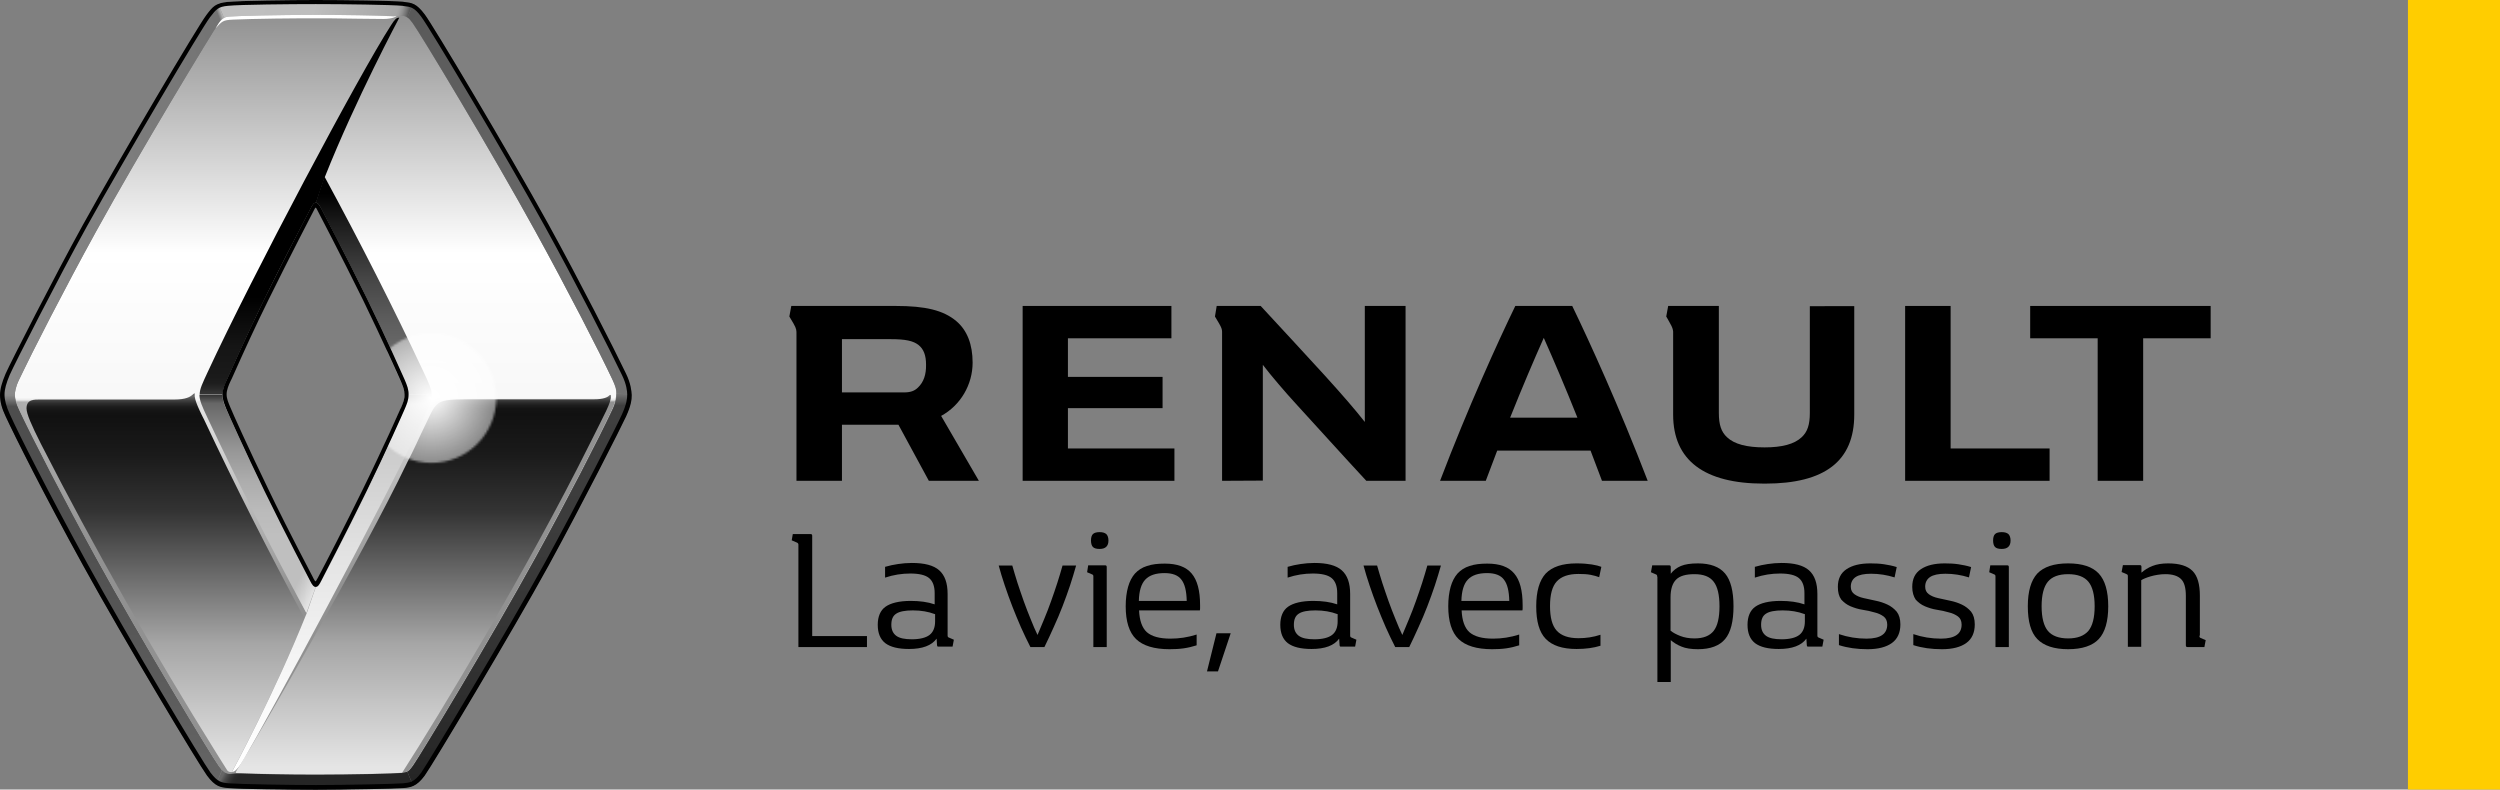 <?xml version="1.0" encoding="utf-8"?>
<!-- Generator: Adobe Illustrator 23.0.1, SVG Export Plug-In . SVG Version: 6.00 Build 0)  -->
<!DOCTYPE svg PUBLIC "-//W3C//DTD SVG 1.1//EN" "http://www.w3.org/Graphics/SVG/1.1/DTD/svg11.dtd">
<svg version="1.1"
	 id="svg378" xmlns:x="http://ns.adobe.com/Extensibility/1.0/" xmlns:i="http://ns.adobe.com/AdobeIllustrator/10.0/" xmlns:graph="http://ns.adobe.com/Graphs/1.0/" xmlns:cc="http://creativecommons.org/ns#" xmlns:dc="http://purl.org/dc/elements/1.1/" xmlns:inkscape="http://www.inkscape.org/namespaces/inkscape" xmlns:rdf="http://www.w3.org/1999/02/22-rdf-syntax-ns#" xmlns:sodipodi="http://sodipodi.sourceforge.net/DTD/sodipodi-0.dtd" xmlns:svg="http://www.w3.org/2000/svg"
	 xmlns="http://www.w3.org/2000/svg" xmlns:xlink="http://www.w3.org/1999/xlink" x="0px" y="0px" viewBox="0 0 1159.5 366.2"
	 enable-background="new 0 0 1159.5 366.2" xml:space="preserve">
<rect x="0" y="0" width="1159.5" height="366.2" fill="#808080" stroke="none"/>
<rect id="rect24" x="1116.8" fill="#FFCD00" width="42.7" height="366.2"/>
<g id="LOSANGE">
	
		<linearGradient id="path63_1_" gradientUnits="userSpaceOnUse" x1="146.435" y1="8.945" x2="146.435" y2="361.212" gradientTransform="matrix(1 0 0 -1 0 368.163)">
		<stop  offset="0" style="stop-color:#E5E5E5"/>
		<stop  offset="0.687" style="stop-color:#FFFFFF"/>
		<stop  offset="1" style="stop-color:#919191"/>
	</linearGradient>
	<path id="path63" inkscape:connector-curvature="0" fill="url(#path63_1_)" d="M284.1,176.2c-6.2-13.2-20.9-41.8-35.7-68.7
		c-20.9-38-53.6-92.1-57-96.7c-0.9-1.2-1.6-2.1-2.4-2.6c-0.4-0.3-0.8-0.5-1.3-0.7c-0.8-0.3-2.7-0.1-4.1,0c-0.7,0.1-1.7,0.1-2.4,0
		c-7-0.3-21-0.6-34.8-0.6c-17,0-37.5,0.5-40.1,0.8c-1.4,0.1-1.9,0.4-2.4,0.6c-0.7,0.4-1.4,0.8-2.5,2.4c-3.2,4.8-36,58.7-56.9,96.7
		C29.7,134.4,15.1,163,8.8,176.2c-1.7,3.5-1.9,5.8-1.9,6.9c0,1.9,0.6,4.2,1.9,6.9c6.2,13.2,20.9,41.8,35.7,68.7
		c20.9,38,53.6,92.1,57,96.7c0.5,0.7,1,1.3,1.4,1.8c0.8,0.8,1.4,1.3,2.2,1.5c0.8,0.3,2.5,0.1,3.8,0c0.7-0.1,1.7-0.1,2.4,0
		c8.4,0.3,21.4,0.6,35,0.6c17,0,36.8-0.4,39.8-0.8l0.5-0.1c1.1-0.1,1.8-0.3,2.1-0.5c0.7-0.3,1.3-0.8,2.7-2.8
		c3.4-4.6,35.9-58.5,56.8-96.5c14.8-26.9,29.5-55.5,35.7-68.7c1.7-3.5,1.9-6.2,1.9-7.3C286,180.7,285.3,178.9,284.1,176.2z
		 M187.6,190.2c-14,31.4-23.9,50.9-38.7,79.2c-0.8,1.6-1.5,2.7-2.5,2.7c-1,0-1.6-1.1-2.5-2.7c-14.7-28.3-24.7-47.9-38.7-79.2
		c-1.2-2.7-2-4.7-2-7.2c0-2.4,0.9-4.4,2.1-7.1c14-31.4,23.9-50.9,38.7-79.2c0.8-1.6,1.5-2.7,2.5-2.7h0h0c0,0,0,0,0,0
		c1,0,1.7,1.1,2.5,2.7c14.7,28.3,24.7,47.9,38.7,79.2c1.2,2.7,2,4.7,2,7.2C189.6,185.7,188.8,187.6,187.6,190.2z"/>
	<defs>
		<filter id="Adobe_OpacityMaskFilter" filterUnits="userSpaceOnUse" x="6.9" y="7" width="279" height="352.3">
			<feColorMatrix  type="matrix" values="1 0 0 0 0  0 1 0 0 0  0 0 1 0 0  0 0 0 1 0"/>
		</filter>
	</defs>
	<mask maskUnits="userSpaceOnUse" x="6.9" y="7" width="279" height="352.3" id="SVGID_1_">
		<g id="g81_1_" filter="url(#Adobe_OpacityMaskFilter)">
			
				<linearGradient id="rect79_2_" gradientUnits="userSpaceOnUse" x1="142.019" y1="-16.174" x2="142.019" y2="182.378" gradientTransform="matrix(1 0 0 -1 0 368.163)">
				<stop  offset="0.855" style="stop-color:#FFFFFF"/>
				<stop  offset="1" style="stop-color:#000000"/>
			</linearGradient>
			<rect id="rect79_1_" x="-37.2" y="185.8" fill="url(#rect79_2_)" width="358.4" height="198.6"/>
		</g>
	</mask>
	
		<radialGradient id="path89_1_" cx="134.227" cy="270.365" r="176.299" gradientTransform="matrix(0.996 0 0 -1 -5.494 368.163)" gradientUnits="userSpaceOnUse">
		<stop  offset="0.401" style="stop-color:#FFFFFF"/>
		<stop  offset="1" style="stop-color:#919191"/>
	</radialGradient>
	<path id="path89" inkscape:connector-curvature="0" mask="url(#SVGID_1_)" fill="url(#path89_1_)" d="M284.1,176.2
		c-6.2-13.2-20.9-41.8-35.7-68.7c-20.9-38-53.6-92.1-57-96.7c-0.9-1.2-1.6-2.1-2.4-2.6c-0.4-0.3-0.8-0.5-1.3-0.7
		c-0.8-0.3-2.7-0.1-4.1,0c-0.7,0.1-1.7,0.1-2.4,0c-7-0.3-21-0.6-34.8-0.6c-17,0-37.5,0.5-40.1,0.8c-1.4,0.1-1.9,0.4-2.4,0.6
		c-0.7,0.4-1.4,0.8-2.5,2.4c-3.2,4.8-36,58.7-56.9,96.7C29.7,134.4,15.1,163,8.8,176.2c-1.7,3.5-1.9,5.8-1.9,6.9
		c0,1.9,0.6,4.2,1.9,6.9c6.2,13.2,20.9,41.8,35.7,68.7c20.9,38,53.6,92.1,57,96.7c0.5,0.7,1,1.3,1.4,1.8c0.8,0.8,1.4,1.3,2.2,1.5
		c0.8,0.3,2.5,0.1,3.8,0c0.7-0.1,1.7-0.1,2.4,0c8.4,0.3,21.4,0.6,35,0.6c17,0,36.8-0.4,39.8-0.8l0.5-0.1c1.1-0.1,1.8-0.3,2.1-0.5
		c0.7-0.3,1.3-0.8,2.7-2.8c3.4-4.6,35.9-58.5,56.8-96.5c14.8-26.9,29.5-55.5,35.7-68.7c1.7-3.5,1.9-6.2,1.9-7.3
		C286,180.7,285.3,178.9,284.1,176.2z M187.6,190.2c-14,31.4-23.9,50.9-38.7,79.2c-0.8,1.6-1.5,2.7-2.5,2.7c-1,0-1.6-1.1-2.5-2.7
		c-14.7-28.3-24.7-47.9-38.7-79.2c-1.2-2.7-2-4.7-2-7.2c0-2.4,0.9-4.4,2.1-7.1c14-31.4,23.9-50.9,38.7-79.2c0.8-1.6,1.5-2.7,2.5-2.7
		h0h0c0,0,0,0,0,0c1,0,1.7,1.1,2.5,2.7c14.7,28.3,24.7,47.9,38.7,79.2c1.2,2.7,2,4.7,2,7.2C189.6,185.7,188.8,187.6,187.6,190.2z"/>
	<g id="g141">
		
			<linearGradient id="path114_1_" gradientUnits="userSpaceOnUse" x1="76.784" y1="10.677" x2="76.784" y2="184.208" gradientTransform="matrix(1 0 0 -1 0 368.163)">
			<stop  offset="1.040000e-02" style="stop-color:#E5E5E5"/>
			<stop  offset="0.339" style="stop-color:#A6A6A6"/>
			<stop  offset="0.694" style="stop-color:#333333"/>
			<stop  offset="0.845" style="stop-color:#1A1A1A"/>
			<stop  offset="0.948" style="stop-color:#111111"/>
			<stop  offset="0.962" style="stop-color:#141414"/>
			<stop  offset="0.973" style="stop-color:#1D1D1D"/>
			<stop  offset="0.982" style="stop-color:#2D2D2D"/>
			<stop  offset="0.991" style="stop-color:#444444"/>
			<stop  offset="0.999" style="stop-color:#616161"/>
			<stop  offset="1" style="stop-color:#666666"/>
		</linearGradient>
		<path id="path114" inkscape:connector-curvature="0" fill="url(#path114_1_)" d="M94.6,194.5c0,0-4.1-7.7-4.3-10.7
			c0-0.4,0-0.5,0-0.9c0.1-0.8-0.2-0.5-0.9,0.1c-1.2,1.1-3.3,2.3-8.5,2.3c-4.6,0-43.6,0-62.2,0c-2.7,0-6.4-0.2-6.4,4.1
			c0,2.5,2.2,7.6,6.7,16.5c24.7,48.3,52.1,96.5,81.5,143.6c0,0,4.5,7.2,4.9,7.8c0.5,0.6,1,0.8,2.1,0.8c0,0,18.6-34.1,33.7-71.3
			C124.5,255.7,109,225.2,94.6,194.5z"/>
		
			<linearGradient id="path139_1_" gradientUnits="userSpaceOnUse" x1="107.569" y1="10.196" x2="107.569" y2="10.196" gradientTransform="matrix(1 0 0 -1 0 368.163)">
			<stop  offset="1.040000e-02" style="stop-color:#E5E5E5"/>
			<stop  offset="0.339" style="stop-color:#A6A6A6"/>
			<stop  offset="0.694" style="stop-color:#333333"/>
			<stop  offset="0.845" style="stop-color:#1A1A1A"/>
			<stop  offset="0.948" style="stop-color:#111111"/>
			<stop  offset="0.962" style="stop-color:#141414"/>
			<stop  offset="0.973" style="stop-color:#1D1D1D"/>
			<stop  offset="0.982" style="stop-color:#2D2D2D"/>
			<stop  offset="0.991" style="stop-color:#444444"/>
			<stop  offset="0.999" style="stop-color:#616161"/>
			<stop  offset="1" style="stop-color:#666666"/>
		</linearGradient>
		<path id="path139" inkscape:connector-curvature="0" fill="url(#path139_1_)" d="M107.6,358C107.6,358,107.6,358,107.6,358
			C107.6,358,107.6,358,107.6,358z"/>
	</g>
	
		<linearGradient id="path166_1_" gradientUnits="userSpaceOnUse" x1="196.392" y1="10.684" x2="196.392" y2="184.367" gradientTransform="matrix(1 0 0 -1 0 368.163)">
		<stop  offset="1.040000e-02" style="stop-color:#E5E5E5"/>
		<stop  offset="0.339" style="stop-color:#A6A6A6"/>
		<stop  offset="0.694" style="stop-color:#333333"/>
		<stop  offset="0.845" style="stop-color:#1A1A1A"/>
		<stop  offset="0.954" style="stop-color:#111111"/>
		<stop  offset="0.967" style="stop-color:#141414"/>
		<stop  offset="0.976" style="stop-color:#1D1D1D"/>
		<stop  offset="0.984" style="stop-color:#2D2D2D"/>
		<stop  offset="0.992" style="stop-color:#444444"/>
		<stop  offset="0.999" style="stop-color:#616161"/>
		<stop  offset="1" style="stop-color:#666666"/>
	</linearGradient>
	<path id="path166" inkscape:connector-curvature="0" fill="url(#path166_1_)" d="M282.5,183.5c-0.7,0.7-2.6,1.7-6.8,1.7
		c-1.5,0-36.2,0-51.2,0c-23.5,0-21.1-0.6-27.2,11.8c-2.7,5.5-5.5,12-8.4,17.4c-20.5,42.9-70.6,129.3-77.3,140
		c-2.5,4-2.9,4.2-1.1,4.2c0,0,17,0.6,35.9,0.6c29.5,0,40.1-0.8,40.1-0.8c17.1-26.6,58-94.2,87.1-152.7c6.7-13.5,10.1-19.3,9.7-22.2
		C283.3,182.9,282.8,183.2,282.5,183.5z"/>
	
		<linearGradient id="path183_1_" gradientUnits="userSpaceOnUse" x1="138.87" y1="186.243" x2="138.87" y2="361.063" gradientTransform="matrix(1 0 0 -1 0 368.163)">
		<stop  offset="0" style="stop-color:#333333"/>
		<stop  offset="8.800000e-03" style="stop-color:#292929"/>
		<stop  offset="2.370000e-02" style="stop-color:#1E1E1E"/>
		<stop  offset="4.000000e-02" style="stop-color:#1A1A1A"/>
		<stop  offset="0.122" style="stop-color:#151515"/>
		<stop  offset="0.226" style="stop-color:#050505"/>
		<stop  offset="0.252" style="stop-color:#000000"/>
	</linearGradient>
	<path id="path183" inkscape:connector-curvature="0" fill="url(#path183_1_)" d="M185.2,8.2c-1.3-0.1-2.2,0.9-3.9,3.6
		c-14.5,22.4-64.5,116.6-84.9,160.6c-2.5,5.4-3.8,8-3.8,10.6l10.7,0c0,0,0,0,0,0c0-2.4,0.9-4.4,2.1-7.1c14-31.4,23.9-50.9,38.7-79.2
		c0.8-1.6,1.5-2.7,2.5-2.7h0l4.1-12C165,46,185.2,8.2,185.2,8.2z"/>
	
		<linearGradient id="path200_1_" gradientUnits="userSpaceOnUse" x1="173.335" y1="185.036" x2="173.335" y2="286.228" gradientTransform="matrix(1 0 0 -1 0 368.163)">
		<stop  offset="0" style="stop-color:#737373"/>
		<stop  offset="0.148" style="stop-color:#6E6E6E"/>
		<stop  offset="0.332" style="stop-color:#5E5E5E"/>
		<stop  offset="0.535" style="stop-color:#454545"/>
		<stop  offset="0.749" style="stop-color:#222222"/>
		<stop  offset="0.795" style="stop-color:#1A1A1A"/>
		<stop  offset="0.921" style="stop-color:#000000"/>
	</linearGradient>
	<path id="path200" inkscape:connector-curvature="0" fill="url(#path200_1_)" d="M200.2,183.1c0-2.6-1.2-5.2-3.7-10.5
		c-14.1-30-28.9-59.2-46-90.7L146.4,94h0c0,0,0,0,0,0c1,0,1.7,1.1,2.5,2.7c14.7,28.3,24.7,47.9,38.7,79.2c1.2,2.7,2,4.7,2,7.2
		c0,0,0,0,0,0L200.2,183.1L200.2,183.1z"/>
	
		<linearGradient id="path217_1_" gradientUnits="userSpaceOnUse" x1="119.499" y1="83.723" x2="119.499" y2="184.973" gradientTransform="matrix(1 0 0 -1 0 368.163)">
		<stop  offset="0.357" style="stop-color:#BFBFBF"/>
		<stop  offset="0.474" style="stop-color:#BABABA"/>
		<stop  offset="0.61" style="stop-color:#ACACAC"/>
		<stop  offset="0.754" style="stop-color:#959595"/>
		<stop  offset="0.903" style="stop-color:#757575"/>
		<stop  offset="0.963" style="stop-color:#666666"/>
		<stop  offset="1" style="stop-color:#333333"/>
	</linearGradient>
	<path id="path217" inkscape:connector-curvature="0" fill="url(#path217_1_)" d="M146.4,272.2C146.4,272.2,146.4,272.2,146.4,272.2
		c-1,0-1.6-1.1-2.5-2.7c-14.7-28.3-24.7-47.9-38.7-79.2c-1.2-2.7-2-4.7-2-7.2c0,0,0,0,0,0l-10.7,0c0,2.6,1.2,5.3,3.7,10.6l0,0
		c14.1,30,28.8,59.1,45.9,90.6L146.4,272.2z"/>
	
		<linearGradient id="path224_1_" gradientUnits="userSpaceOnUse" x1="159.255" y1="118.048" x2="67.153" y2="159.593" gradientTransform="matrix(1 0 0 -1 0 368.163)">
		<stop  offset="1.320000e-02" style="stop-color:#F2F2F2;stop-opacity:0.8"/>
		<stop  offset="0.11" style="stop-color:#EDEDED;stop-opacity:0"/>
	</linearGradient>
	<path id="path224" inkscape:connector-curvature="0" fill="url(#path224_1_)" d="M146.4,272.2C146.4,272.2,146.4,272.2,146.4,272.2
		c-1,0-1.6-1.1-2.5-2.7c-14.7-28.3-24.7-47.9-38.7-79.2c-1.2-2.7-2-4.7-2-7.2c0,0,0,0,0,0l-10.7,0c0,2.6,1.2,5.3,3.7,10.6l0,0
		c14.1,30,28.8,59.1,45.9,90.6L146.4,272.2z"/>
	
		<linearGradient id="path239_1_" gradientUnits="userSpaceOnUse" x1="153.904" y1="11.301" x2="153.904" y2="186.15" gradientTransform="matrix(1 0 0 -1 0 368.163)">
		<stop  offset="0" style="stop-color:#FFFFFF"/>
		<stop  offset="0.216" style="stop-color:#F9F9F9"/>
		<stop  offset="0.512" style="stop-color:#E7E7E7"/>
		<stop  offset="0.851" style="stop-color:#CBCBCB"/>
		<stop  offset="0.969" style="stop-color:#BFBFBF"/>
		<stop  offset="0.991" style="stop-color:#737373"/>
	</linearGradient>
	<path id="path239" inkscape:connector-curvature="0" fill="url(#path239_1_)" d="M107.6,358c1.2,0.1,2.6-1.4,4.2-3.8
		c0.4-0.7,1-1.6,1.7-2.8c10.9-18.6,63.5-115.7,83-157.5c2.5-5.4,3.8-8.1,3.8-10.7h-10.6c0,0,0,0,0,0c0,2.5-0.9,4.5-2,7.1
		c-14,31.4-23.9,50.9-38.7,79.2c-0.8,1.6-1.5,2.7-2.5,2.7l-4.2,12.1C127,322.4,107.6,358,107.6,358z"/>
	
		<linearGradient id="path254_1_" gradientUnits="userSpaceOnUse" x1="51.489" y1="4.386" x2="51.489" y2="185.081" gradientTransform="matrix(1 0 0 -1 0 368.163)">
		<stop  offset="0" style="stop-color:#666666"/>
		<stop  offset="0.185" style="stop-color:#5E5E5E"/>
		<stop  offset="0.584" style="stop-color:#515151"/>
		<stop  offset="0.97" style="stop-color:#4D4D4D"/>
		<stop  offset="0.988" style="stop-color:#757575"/>
		<stop  offset="1" style="stop-color:#8C8C8C"/>
	</linearGradient>
	<path id="path254" inkscape:connector-curvature="0" fill="url(#path254_1_)" d="M102.9,357.2c-0.4-0.5-0.9-1.1-1.4-1.8
		c-3.4-4.6-36.1-58.7-57-96.7c-14.8-27-29.5-55.5-35.7-68.7c-1.3-2.7-1.9-5-1.9-6.9H0c0,2.3,0.5,5.4,2.6,9.8
		c4.9,10.5,18.5,37.4,35.9,69.1c19,34.6,53.6,92.2,57.5,97.5c1.6,2.2,2.9,3.5,4.2,4.3L102.9,357.2z"/>
	
		<linearGradient id="path267_1_" gradientUnits="userSpaceOnUse" x1="111.758" y1="26.233" x2="181.339" y2="-13.939" gradientTransform="matrix(1 0 0 -1 0 368.163)">
		<stop  offset="1.930000e-02" style="stop-color:#666666"/>
		<stop  offset="4.070000e-02" style="stop-color:#4A4A4A"/>
		<stop  offset="6.250000e-02" style="stop-color:#363636"/>
		<stop  offset="8.410000e-02" style="stop-color:#292929"/>
		<stop  offset="0.105" style="stop-color:#252525"/>
	</linearGradient>
	<path id="path267" inkscape:connector-curvature="0" fill="url(#path267_1_)" d="M100.2,363.8c1.9,1.2,3.6,1.3,5.7,1.5
		c5.1,0.5,27.7,0.8,40.6,0.8s37.3-0.5,40.6-0.8c1.6-0.1,3-0.3,4.5-1l-2.7-6.4c-0.3,0.2-1,0.3-2.1,0.5l-0.5,0.1
		c-3,0.3-22.8,0.8-39.8,0.8c-13.7,0-26.6-0.3-35-0.6c-0.7,0-1.6,0-2.4,0c-1.4,0.1-3,0.3-3.8,0c-0.8-0.2-1.5-0.7-2.2-1.5L100.2,363.8
		z"/>
	
		<linearGradient id="path274_1_" gradientUnits="userSpaceOnUse" x1="164.425" y1="316.674" x2="318.657" y2="232.235" gradientTransform="matrix(1 0 0 -1 0 368.163)">
		<stop  offset="0" style="stop-color:#595959"/>
		<stop  offset="1" style="stop-color:#737373"/>
	</linearGradient>
	<path id="path274" inkscape:connector-curvature="0" fill="url(#path274_1_)" d="M292.8,183.1c0-1.9-0.4-5.4-2.6-9.8
		c-5.2-10.9-21.8-43.6-35.9-69.1C235.6,70.1,201,12.1,196.9,6.7c-2.1-2.8-3.7-4.2-5.3-4.9L189,8.1c0.8,0.5,1.5,1.4,2.4,2.6
		c3.4,4.6,36.1,58.7,57,96.7c14.8,27,29.5,55.5,35.7,68.7c1.3,2.7,1.9,4.5,1.9,6.4L292.8,183.1z"/>
	
		<linearGradient id="path291_1_" gradientUnits="userSpaceOnUse" x1="187.44" y1="351.747" x2="103.885" y2="375.706" gradientTransform="matrix(1 0 0 -1 0 368.163)">
		<stop  offset="9.600000e-03" style="stop-color:#595959"/>
		<stop  offset="2.540000e-02" style="stop-color:#757575"/>
		<stop  offset="4.420000e-02" style="stop-color:#909090"/>
		<stop  offset="6.090000e-02" style="stop-color:#A0A0A0"/>
		<stop  offset="7.380000e-02" style="stop-color:#A6A6A6"/>
		<stop  offset="0.501" style="stop-color:#BEBEBE"/>
		<stop  offset="1" style="stop-color:#BFBFBF"/>
	</linearGradient>
	<path id="path291" inkscape:connector-curvature="0" fill="url(#path291_1_)" d="M101.2,1.8l2.7,6.5c0.5-0.3,1-0.5,2.4-0.6
		c2.6-0.3,23.1-0.8,40.1-0.8c13.8,0,27.9,0.3,34.8,0.6c0.7,0,1.6,0,2.4,0c1.4-0.1,3.2-0.3,4.1,0c0.5,0.1,0.9,0.3,1.3,0.7l2.6-6.3
		c-1.5-0.7-3-0.8-4.8-0.9C181.5,0.4,158.5,0,146.5,0c-10.6,0-35.3,0.3-41,0.9C103.6,1.1,102.3,1.4,101.2,1.8z"/>
	
		<linearGradient id="path300_1_" gradientUnits="userSpaceOnUse" x1="-23.344" y1="245.989" x2="125.645" y2="303.18" gradientTransform="matrix(1 0 0 -1 0 368.163)">
		<stop  offset="0" style="stop-color:#8C8C8C"/>
		<stop  offset="0.987" style="stop-color:#737373"/>
		<stop  offset="1" style="stop-color:#BFBFBF"/>
	</linearGradient>
	<path id="path300" inkscape:connector-curvature="0" fill="url(#path300_1_)" d="M101.2,1.8C99,2.8,97.7,4.3,95.7,7
		c-4,5.2-38.6,63.6-57.2,97.2c-13.1,23.6-33.9,64.6-35.9,69.1S0,180.7,0,183.1l6.9,0c0-1.1,0.2-3.4,1.9-6.9
		c6.2-13.2,20.9-41.8,35.7-68.7c20.9-38,53.7-92,56.9-96.7c1.1-1.6,1.8-2,2.5-2.4L101.2,1.8z"/>
	
		<linearGradient id="path315_1_" gradientUnits="userSpaceOnUse" x1="240.855" y1="3.831" x2="240.855" y2="185.521" gradientTransform="matrix(1 0 0 -1 0 368.163)">
		<stop  offset="1.900000e-02" style="stop-color:#252525"/>
		<stop  offset="0.216" style="stop-color:#2E2E2E"/>
		<stop  offset="0.599" style="stop-color:#3B3B3B"/>
		<stop  offset="0.97" style="stop-color:#3F3F3F"/>
		<stop  offset="0.986" style="stop-color:#5C5C5C"/>
		<stop  offset="1" style="stop-color:#737373"/>
	</linearGradient>
	<path id="path315" inkscape:connector-curvature="0" fill="url(#path315_1_)" d="M191.6,364.3c1.7-0.7,3.4-2.1,5.3-4.9
		c3.7-5.2,41-67.4,57.5-97.5c16.5-30.1,34-64.8,35.9-69.1c2.4-5.3,2.6-7.9,2.6-9.8l-6.9-0.4c0,1.1-0.2,3.8-1.9,7.3
		c-6.2,13.2-20.9,41.8-35.7,68.7c-20.9,38-53.5,91.8-56.8,96.5c-1.4,1.9-2,2.5-2.7,2.8c0,0,0,0,0,0L191.6,364.3z"/>
	<path id="path317" inkscape:connector-curvature="0" fill="#FFFFFF" d="M183.6,7.5c0.1,0,0.3,0,0.4,0c0,0-1.7,1.3-6.2,1.3
		c-5.3,0-16.3-0.2-25.1-0.3c-16.2-0.1-35.6,0.2-44.6,0.6c-4.8,0.2-5.1,0.8-8.1,4l0,0l1.5-2.4c1.1-1.6,1.8-2,2.5-2.4
		c0.5-0.3,1-0.5,2.4-0.6c2.6-0.3,23.1-0.8,40.1-0.8c13.8,0,27.9,0.3,34.8,0.6C182,7.6,182.9,7.6,183.6,7.5"/>
	<g>
		<defs>
			<path id="SVGID_2_" d="M292.9,183.1c0-1.7-0.3-5.2-2.6-9.8c-5.3-11.1-21.9-43.7-35.9-69.1c-1.1-2-2.2-4-3.4-6.1
				c-15.2-9.2-32.9-14.4-51.9-14.4c-18.9,0-36.6,5.2-51.7,14.3c1.3,2.5,11.6,22.2,21,41.5c8.8,18.1,16.6,35.5,17.4,37.4
				c1.1,2.6,1.8,4.3,1.8,6.4c0,2-0.7,3.6-1.8,6.2l-0.1,0.1c-0.1,0.2-8.1,18.4-17.5,37.5c-8.4,17.1-17.4,34.6-21,41.3l-0.2,0.3
				c-0.3,0.7-0.6,1.1-0.8,1.1c-0.1,0-0.4-0.5-0.8-1.1c0-0.1-0.2-0.4-0.5-1c-9.9-18.9-16.7-32.5-20.6-40.7
				c-8.9-18.3-16.9-36.1-17.4-37.5l-0.1-0.2c-1-2.4-1.8-4.2-1.8-6.2c0-2,0.9-4.2,1.9-6.3c0.1-0.1,0.2-0.5,0.5-1
				c5.7-12.8,11.3-25,16.9-36.3c8.1-16.4,17.2-34,20.2-39.8c-27.8,18-46.2,49.4-46.2,85c0,55.8,45.1,101.1,100.7,101.1
				c17.9,0,34.7-4.7,49.3-12.9c2.2-3.9,4.2-7.5,6-10.8c16-29.3,33.8-64.5,35.9-69.1C292.6,187.9,292.9,185.2,292.9,183.1z"/>
		</defs>
		<clipPath id="SVGID_4_">
			<use xlink:href="#SVGID_2_"  overflow="visible"/>
		</clipPath>
		<defs>
			<filter id="Adobe_OpacityMaskFilter_1_" filterUnits="userSpaceOnUse" x="98.7" y="83.6" width="202.1" height="202.1">
				<feColorMatrix  type="matrix" values="1 0 0 0 0  0 1 0 0 0  0 0 1 0 0  0 0 0 1 0"/>
			</filter>
		</defs>
		<mask maskUnits="userSpaceOnUse" x="98.7" y="83.6" width="202.1" height="202.1" id="SVGID_3_">
			<g id="XMLID_1_" filter="url(#Adobe_OpacityMaskFilter_1_)">
				
					<radialGradient id="circle353_2_" cx="200.126" cy="183.525" r="30.135" gradientTransform="matrix(1 0 0 -1 0 368.163)" gradientUnits="userSpaceOnUse">
					<stop  offset="0.166" style="stop-color:#FFFFFF"/>
					<stop  offset="0.188" style="stop-color:#EBEBEB"/>
					<stop  offset="0.246" style="stop-color:#BABABA"/>
					<stop  offset="0.308" style="stop-color:#8E8E8E"/>
					<stop  offset="0.374" style="stop-color:#686868"/>
					<stop  offset="0.444" style="stop-color:#474747"/>
					<stop  offset="0.519" style="stop-color:#2D2D2D"/>
					<stop  offset="0.602" style="stop-color:#191919"/>
					<stop  offset="0.695" style="stop-color:#0B0B0B"/>
					<stop  offset="0.809" style="stop-color:#030303"/>
					<stop  offset="1" style="stop-color:#000000"/>
				</radialGradient>
				<circle id="circle353_1_" clip-path="url(#SVGID_4_)" fill="url(#circle353_2_)" cx="200.1" cy="184.6" r="30.1"/>
			</g>
		</mask>
		
			<radialGradient id="circle362_1_" cx="199.815" cy="183.525" r="101.067" gradientTransform="matrix(1 0 0 -1 0 368.163)" gradientUnits="userSpaceOnUse">
			<stop  offset="0" style="stop-color:#FFFFFF"/>
			<stop  offset="0.59" style="stop-color:#FFFFFF;stop-opacity:0"/>
		</radialGradient>
		
			<circle id="circle362" clip-path="url(#SVGID_4_)" mask="url(#SVGID_3_)" fill="url(#circle362_1_)" cx="199.8" cy="184.6" r="101.1"/>
	</g>
	<path id="path368" inkscape:connector-curvature="0" d="M187.6,175.9c-0.6-1.3-8.4-19-17.4-37.4c-9.8-20.1-20.8-40.9-21.2-41.8
		c-0.9-1.6-1.6-2.7-2.5-2.7c-1,0-1.6,1-2.5,2.7c-0.5,0.9-11.7,22.4-21.3,41.8c-9.5,19.4-16.9,36.4-17.4,37.4c-1,2.1-2.1,4.6-2.1,7.1
		c0,2.4,0.9,4.6,2,7.2c0.5,1.3,8.5,19.1,17.5,37.6c9.8,20.1,20.8,40.9,21.2,41.7c0.8,1.6,1.5,2.7,2.5,2.7c1,0,1.7-1.1,2.5-2.7
		c0.4-0.9,11.3-21.6,21.1-41.7c9-18.4,16.9-36.2,17.5-37.6c1.2-2.8,2-4.6,2-7.1C189.6,180.7,188.8,178.7,187.6,175.9z M185.9,189.3
		l-0.1,0.1c-0.1,0.2-8.1,18.4-17.5,37.5c-8.4,17.1-17.4,34.6-21,41.3l-0.2,0.3c-0.3,0.7-0.6,1.1-0.8,1.1s-0.4-0.5-0.8-1.1
		c0-0.1-0.2-0.4-0.5-1c-9.9-18.9-16.7-32.5-20.6-40.7c-8.9-18.3-16.9-36.1-17.4-37.5l-0.1-0.2c-1-2.4-1.8-4.2-1.8-6.2
		c0-2,0.9-4.2,1.9-6.3c0.1-0.1,0.2-0.5,0.5-1c5.7-12.8,11.3-25,16.9-36.3c9.8-19.9,21.1-41.6,21.2-41.8c0.3-0.6,0.6-1.2,0.8-1.2
		c0.2,0,0.5,0.6,0.8,1.2c0.1,0.2,11.1,21.2,21.2,41.7c8.8,18.1,16.6,35.5,17.4,37.4c1.1,2.6,1.8,4.3,1.8,6.4
		C187.7,185.1,187,186.7,185.9,189.3z"/>
	<path id="path370" inkscape:connector-curvature="0" d="M290.3,173.2c-5.3-11.1-21.9-43.7-35.9-69.1C235.2,69.3,200.9,11.9,197,6.7
		c-3.9-5.2-6-5.4-9.6-5.8l-0.5-0.1C181.7,0.3,159.7,0,146.4,0c-11.3,0-35.4,0.3-41,0.9c-5.3,0.5-6.7,2.1-9.7,6.1
		c-4.1,5.4-39,64.4-57.2,97.2c-13.1,23.7-34,64.7-35.9,69.1c-1.7,4-2.6,7.1-2.6,9.9c0,2.9,0.8,6.1,2.6,9.9
		c4.4,9.5,17.5,35.7,35.9,69.1c19.2,34.9,53.8,92.5,57.5,97.5c3.9,5.3,6.4,5.5,9.9,5.8c5.3,0.5,28.3,0.8,40.6,0.8
		c13.3,0,37.3-0.5,40.6-0.8c3.3-0.3,6.1-0.6,9.9-5.8c3.5-4.8,40.7-66.9,57.5-97.5c16-29.3,33.8-64.5,35.9-69.1
		c2.3-5.1,2.6-7.7,2.6-9.9C292.9,181.4,292.6,177.9,290.3,173.2z M288.5,192.1c-2,4.6-19.8,39.7-35.8,68.9
		c-16.7,30.5-53.9,92.4-57.3,97.3c-3.3,4.5-5.3,4.7-8.5,5c-3.3,0.3-27.2,0.8-40.4,0.8c-12.3,0-35.2-0.4-40.4-0.8
		c-3.3-0.3-5.1-0.5-8.5-5c-3.7-5-38.2-62.5-57.3-97.3c-18.3-33.4-31.5-59.5-35.8-69c-1.6-3.5-2.4-6.4-2.4-9c0-2.5,0.8-5.3,2.4-9.1
		c1.9-4.4,22.7-45.3,35.8-68.9c18.2-32.7,53-91.6,57.1-97c2.9-3.8,3.9-4.9,8.3-5.3c5.5-0.6,29.5-0.8,40.8-0.8
		c13.2,0,35.1,0.3,40.2,0.8l0.5,0.1c3.3,0.4,4.9,0.5,8.2,5c3.9,5.2,38.1,62.4,57.3,97.2c14,25.4,30.5,57.9,35.8,69
		c2.1,4.3,2.4,7.5,2.4,9C290.9,185,290.6,187.4,288.5,192.1z"/>
</g>
<g>
	<polygon points="1025.3,141.9 1025.3,156.9 994,156.9 994,223 972.9,223 972.9,156.9 941.6,156.9 941.6,141.9 	"/>
	<polygon points="950.6,208 950.6,223 883.6,223 883.6,141.9 904.7,141.9 904.7,208 	"/>
	<polygon points="544.7,208 544.7,223 474.3,223 474.3,141.9 543.3,141.9 543.3,156.9 495.3,156.9 495.3,174.8 539.2,174.8 
		539.2,189.3 495.3,189.3 495.3,208 	"/>
	<path d="M436.5,192.9c9-4.9,14.6-14.5,14.6-24.7c0-8.4-2.5-15-7.6-19.3c-6-5-14.2-7-28.1-7H367l-0.9,4.9c0,0,0.9,1.5,1.9,3.2
		c1.5,2.6,1.4,3.3,1.4,5.1V223h21.1v-26h26.2l14.1,26H454L436.5,192.9z M425.8,179.7c-1.6,1.6-3.5,2.3-6.5,2.3h-28.8v-24.7h22.7
		c6.8,0,10.4,0.8,12.8,2.7c2.4,1.9,3.5,4.8,3.5,9.1C429.6,173.7,428.4,177.2,425.8,179.7"/>
	<path d="M633,141.9v53.8c-4.9-6.2-10.1-12.2-18.8-21.8c-7.1-7.8-21.9-23.8-29.5-32h-20.4l-0.8,4.9c0,0,0.9,1.5,1.9,3.2
		c1.1,1.9,1.4,2.8,1.4,3.9c0,0.1,0,69.1,0,69.1l18.9-0.1v-53.7c3.8,5,10.5,12.8,15,17.7c8.9,9.7,22.5,24.8,33,36.1h18.2v-81.1
		L633,141.9z"/>
	<path d="M839.4,141.9v49.6c0,5.5-1.1,8.8-3.8,11.3c-3.4,3.2-9.1,4.7-17.2,4.7c-8.3,0-14-1.5-17.4-4.7c-2.7-2.5-3.8-5.8-3.8-11.3
		v-49.6h-23.5l-0.9,4.9c0,0,0.9,1.5,1.8,3.2c1.1,1.9,1.3,2.8,1.4,3.8c0,0.1,0,38.5,0,38.5c0,21.2,14.4,32,42.1,32h0.6
		c27.7,0,41.3-10.5,41.3-32v-50.3H839.4z"/>
	<path d="M729.2,141.9h-26.4c-8,16.5-21.9,47-34.9,81.1h21.2c1.7-4.6,3.5-9.3,5.3-14h43.3c1.8,4.7,3.6,9.4,5.3,14h21.2
		C751.1,188.9,737.2,158.4,729.2,141.9 M700.4,193.7c5.5-13.8,11.1-26.9,15.6-37c4.5,10.1,10.1,23.2,15.6,37H700.4z"/>
</g>
<g>
	<path d="M376.7,295h25.4v5.1h-31.8v-47.5c0-0.5-0.3-0.8-0.8-1l-2.3-1l0.5-2.9h8.3c0.5,0,0.7,0.3,0.7,0.8V295z"/>
	<path d="M434.4,296.2c-2.3,3.2-6.6,4.8-12.8,4.8c-5,0-8.6-0.9-11-2.7c-2.3-1.8-3.5-4.6-3.5-8.5c0-3.8,1.2-6.7,3.6-8.4
		s6.3-2.7,11.7-2.7c4.2,0,7.9,0.5,11.1,1.6v-5.2c0-3.3-0.9-5.6-2.6-7c-1.7-1.4-4.6-2.1-8.7-2.1c-3.9,0-7.8,0.6-11.7,1.9v-5
		c2-0.6,4-1,6-1.3c2-0.3,4.2-0.5,6.4-0.5c5.9,0,10.1,1.1,12.7,3.4c2.6,2.3,3.9,5.9,3.9,11v19.1c0,0.3,0,0.5,0.1,0.7
		c0.1,0.2,0.2,0.3,0.5,0.4l2.3,1l-0.6,3.2h-6.5c-0.3,0-0.4,0-0.5-0.1c-0.1-0.1-0.1-0.2-0.2-0.5L434.4,296.2z M433.5,284.8
		c-2.9-1.1-6.3-1.7-10.1-1.7c-3.6,0-6.2,0.5-7.7,1.5c-1.6,1-2.3,2.7-2.3,5.2c0,2.3,0.8,4,2.3,5.1c1.5,1.1,3.9,1.6,7.2,1.6
		c3.7,0,6.5-0.7,8.2-2c1.7-1.3,2.6-3.4,2.6-6.3V284.8z"/>
	<path d="M477.9,300.1c-1.5-3-3-6-4.4-9.2c-1.4-3.2-2.7-6.4-4-9.7c-1.3-3.3-2.4-6.5-3.5-9.7c-1.1-3.2-2-6.3-2.8-9.2h6.3
		c0.7,2.5,1.5,5.1,2.4,8c0.9,2.8,1.9,5.6,2.9,8.5c1,2.8,2.1,5.6,3.2,8.3c1.1,2.7,2.1,5.2,3.2,7.4c1-2.3,2-4.8,3.1-7.4
		c1.1-2.7,2.2-5.4,3.2-8.3c1-2.8,2-5.7,2.9-8.5c0.9-2.8,1.7-5.5,2.4-8h6.3c-0.8,3-1.8,6-2.8,9.2c-1.1,3.2-2.2,6.4-3.5,9.7
		c-1.3,3.3-2.6,6.5-4.1,9.7c-1.4,3.2-2.9,6.3-4.3,9.2H477.9z"/>
	<path d="M504.7,262.2h7.9c0.5,0,0.7,0.3,0.7,0.8v37.1h-6.2v-32.6c0-0.3,0-0.5-0.1-0.7c-0.1-0.2-0.2-0.3-0.5-0.4l-2.3-1L504.7,262.2
		z M506,250.7c0-1.4,0.3-2.4,0.9-3s1.7-0.9,3.1-0.9c1.4,0,2.4,0.3,3.1,0.9c0.6,0.6,1,1.6,1,3c0,2.6-1.4,3.9-4.1,3.9
		c-1.5,0-2.5-0.3-3.1-0.9S506,252,506,250.7z"/>
	<path d="M522.1,281.2c0-3.5,0.4-6.5,1.1-9c0.7-2.5,1.8-4.6,3.2-6.2c1.5-1.6,3.3-2.8,5.6-3.5c2.3-0.8,5-1.1,8.2-1.1
		c5.8,0,9.9,1.5,12.5,4.6s3.9,7.9,3.9,14.7c0,0.4,0,0.8,0,1.2c0,0.4,0,0.8-0.1,1.2h-28.2c0.2,4.7,1.4,8.1,3.6,10.1c2.3,2,5.9,3,11,3
		c4,0,8-0.6,12.1-1.9v5c-1.9,0.6-3.9,1.1-6,1.4c-2.1,0.3-4.3,0.4-6.6,0.4c-7.1,0-12.3-1.6-15.5-4.7
		C523.7,293.3,522.1,288.2,522.1,281.2z M540.1,265.8c-4.1,0-7,1-8.9,3c-1.9,2-2.9,5.3-3,9.9h22.2c-0.1-4.6-0.9-7.9-2.5-9.9
		C546.4,266.8,543.8,265.8,540.1,265.8z"/>
	<path d="M564.9,311.4h-5.1l4.4-17.7h6.6L564.9,311.4z"/>
	<path d="M621.1,296.2c-2.3,3.2-6.6,4.8-12.8,4.8c-5,0-8.6-0.9-11-2.7c-2.3-1.8-3.5-4.6-3.5-8.5c0-3.8,1.2-6.7,3.6-8.4
		s6.3-2.7,11.7-2.7c4.2,0,7.9,0.5,11.1,1.6v-5.2c0-3.3-0.9-5.6-2.6-7c-1.7-1.4-4.6-2.1-8.7-2.1c-3.9,0-7.8,0.6-11.7,1.9v-5
		c2-0.6,4-1,6-1.3c2-0.3,4.2-0.5,6.4-0.5c5.9,0,10.1,1.1,12.7,3.4c2.6,2.3,3.9,5.9,3.9,11v19.1c0,0.3,0,0.5,0.1,0.7
		c0.1,0.2,0.2,0.3,0.5,0.4l2.3,1l-0.6,3.2h-6.5c-0.3,0-0.4,0-0.5-0.1c-0.1-0.1-0.1-0.2-0.2-0.5L621.1,296.2z M620.2,284.8
		c-2.9-1.1-6.3-1.7-10.1-1.7c-3.6,0-6.2,0.5-7.7,1.5c-1.6,1-2.3,2.7-2.3,5.2c0,2.3,0.8,4,2.3,5.1c1.5,1.1,3.9,1.6,7.2,1.6
		c3.7,0,6.5-0.7,8.2-2c1.7-1.3,2.6-3.4,2.6-6.3V284.8z"/>
	<path d="M647.1,300.1c-1.5-3-3-6-4.4-9.2c-1.4-3.2-2.7-6.4-4-9.7c-1.3-3.3-2.4-6.5-3.5-9.7c-1.1-3.2-2-6.3-2.8-9.2h6.3
		c0.7,2.5,1.5,5.1,2.4,8c0.9,2.8,1.9,5.6,2.9,8.5c1,2.8,2.1,5.6,3.2,8.3c1.1,2.7,2.1,5.2,3.2,7.4c1-2.3,2-4.8,3.1-7.4
		c1.1-2.7,2.2-5.4,3.2-8.3c1-2.8,2-5.7,2.9-8.5c0.9-2.8,1.7-5.5,2.4-8h6.3c-0.8,3-1.8,6-2.8,9.2c-1.1,3.2-2.2,6.4-3.5,9.7
		c-1.3,3.3-2.6,6.5-4.1,9.7c-1.4,3.2-2.9,6.3-4.3,9.2H647.1z"/>
	<path d="M671.7,281.2c0-3.5,0.4-6.5,1.1-9c0.7-2.5,1.8-4.6,3.2-6.2c1.5-1.6,3.3-2.8,5.6-3.5c2.3-0.8,5-1.1,8.2-1.1
		c5.8,0,9.9,1.5,12.5,4.6c2.6,3,3.9,7.9,3.9,14.7c0,0.4,0,0.8,0,1.2c0,0.4,0,0.8-0.1,1.2h-28.2c0.2,4.7,1.4,8.1,3.6,10.1
		c2.3,2,5.9,3,11,3c4,0,8-0.6,12.1-1.9v5c-1.9,0.6-3.9,1.1-6,1.4c-2.1,0.3-4.3,0.4-6.6,0.4c-7.1,0-12.3-1.6-15.5-4.7
		C673.3,293.3,671.7,288.2,671.7,281.2z M689.7,265.8c-4.1,0-7,1-8.9,3c-1.9,2-2.9,5.3-3,9.9h22.2c-0.1-4.6-0.9-7.9-2.5-9.9
		C696,266.8,693.4,265.8,689.7,265.8z"/>
	<path d="M712.5,281.2c0-7,1.5-12,4.4-15.2c3-3.1,7.7-4.7,14.3-4.7c2.8,0,5.2,0.2,7.1,0.5c1.9,0.3,3.4,0.7,4.4,1.1l-1,4.8
		c-1.1-0.4-2.4-0.8-4-1.1c-1.6-0.3-3.4-0.4-5.6-0.4c-4.7,0-8,1.2-10.1,3.5c-2.1,2.3-3.1,6.1-3.1,11.4s1,9.1,3.1,11.4
		c2.1,2.3,5.4,3.5,10.1,3.5c3.5,0,6.9-0.5,10.2-1.6v5.1c-3.2,1-6.9,1.5-11.1,1.5c-6.6,0-11.3-1.6-14.3-4.7S712.5,288.2,712.5,281.2z
		"/>
	<path d="M768.6,267.5c0-0.3,0-0.5-0.1-0.7c-0.1-0.2-0.2-0.3-0.5-0.4l-2.3-1l0.6-3.2h7.9c0.5,0,0.7,0.3,0.7,0.8v3.1
		c1.2-1.6,2.8-2.8,4.7-3.6c1.9-0.8,4.5-1.2,7.9-1.2c5.8,0,10,1.6,12.6,4.7c2.6,3.1,3.9,8.2,3.9,15.2c0,7-1.3,12.1-3.9,15.2
		c-2.6,3.1-6.8,4.7-12.6,4.7c-3.1,0-5.7-0.4-7.6-1.2c-2-0.8-3.6-1.8-5-3v19.4h-6.2V267.5z M785.9,266.3c-4,0-6.8,0.8-8.5,2.5
		c-1.7,1.7-2.6,4.4-2.6,8.3v15.4c1.2,1,2.8,1.8,4.6,2.5c1.8,0.7,4,1.1,6.5,1.1c4.1,0,7.1-1.2,8.9-3.5c1.8-2.3,2.7-6.1,2.7-11.4
		s-0.9-9.1-2.7-11.4C793,267.4,790,266.3,785.9,266.3z"/>
	<path d="M837.8,296.2c-2.3,3.2-6.6,4.8-12.8,4.8c-5,0-8.6-0.9-11-2.7c-2.3-1.8-3.5-4.6-3.5-8.5c0-3.8,1.2-6.7,3.6-8.4
		s6.3-2.7,11.7-2.7c4.2,0,7.9,0.5,11.1,1.6v-5.2c0-3.3-0.9-5.6-2.6-7c-1.7-1.4-4.6-2.1-8.7-2.1c-3.9,0-7.8,0.6-11.7,1.9v-5
		c2-0.6,4-1,6-1.3c2-0.3,4.2-0.5,6.4-0.5c5.9,0,10.1,1.1,12.7,3.4c2.6,2.3,3.9,5.9,3.9,11v19.1c0,0.3,0,0.5,0.1,0.7
		c0.1,0.2,0.2,0.3,0.5,0.4l2.3,1l-0.6,3.2h-6.5c-0.3,0-0.4,0-0.5-0.1c-0.1-0.1-0.1-0.2-0.2-0.5L837.8,296.2z M836.9,284.8
		c-2.9-1.1-6.3-1.7-10.1-1.7c-3.6,0-6.2,0.5-7.7,1.5c-1.6,1-2.3,2.7-2.3,5.2c0,2.3,0.8,4,2.3,5.1c1.5,1.1,3.9,1.6,7.2,1.6
		c3.7,0,6.5-0.7,8.2-2c1.7-1.3,2.6-3.4,2.6-6.3V284.8z"/>
	<path d="M852.4,272.2c0-3.7,1.3-6.4,4-8.2s6.3-2.7,11.1-2.7c2.2,0,4.3,0.1,6.3,0.4c2,0.3,4,0.7,5.9,1.3l-1,4.8
		c-3.5-1.1-7.1-1.7-10.9-1.7c-3.2,0-5.6,0.5-7.1,1.5c-1.5,1-2.3,2.5-2.3,4.5c0,1.6,0.6,2.7,1.7,3.5c1.1,0.8,2.5,1.4,4.3,1.8
		c1.7,0.4,3.5,0.8,5.5,1.2c2,0.4,3.8,1,5.5,1.8c1.7,0.8,3.1,1.9,4.3,3.3c1.1,1.4,1.7,3.4,1.7,5.9c0,3.8-1.3,6.7-3.9,8.6
		c-2.6,1.9-6.4,2.9-11.3,2.9c-4.9,0-9.3-0.6-13.3-1.9v-5.1c4.1,1.4,8.4,2.1,12.8,2.1c3.3,0,5.8-0.6,7.3-1.7c1.6-1.1,2.3-2.8,2.3-4.8
		c0-1.7-0.6-3-1.7-3.8c-1.1-0.8-2.5-1.5-4.3-1.9c-1.7-0.5-3.5-0.9-5.5-1.2c-2-0.3-3.8-0.9-5.5-1.6c-1.7-0.7-3.1-1.8-4.3-3.1
		C852.9,276.6,852.4,274.7,852.4,272.2z"/>
	<path d="M886.9,272.2c0-3.7,1.3-6.4,4-8.2s6.3-2.7,11.1-2.7c2.2,0,4.3,0.1,6.3,0.4c2,0.3,4,0.7,5.9,1.3l-1,4.8
		c-3.5-1.1-7.1-1.7-10.9-1.7c-3.2,0-5.6,0.5-7.1,1.5c-1.5,1-2.3,2.5-2.3,4.5c0,1.6,0.6,2.7,1.7,3.5c1.1,0.8,2.5,1.4,4.3,1.8
		c1.7,0.4,3.5,0.8,5.5,1.2c2,0.4,3.8,1,5.5,1.8c1.7,0.8,3.1,1.9,4.3,3.3c1.1,1.4,1.7,3.4,1.7,5.9c0,3.8-1.3,6.7-3.9,8.6
		c-2.6,1.9-6.4,2.9-11.3,2.9c-4.9,0-9.3-0.6-13.3-1.9v-5.1c4.1,1.4,8.4,2.1,12.8,2.1c3.3,0,5.8-0.6,7.3-1.7c1.6-1.1,2.3-2.8,2.3-4.8
		c0-1.7-0.6-3-1.7-3.8c-1.1-0.8-2.5-1.5-4.3-1.9c-1.7-0.5-3.5-0.9-5.5-1.2c-2-0.3-3.8-0.9-5.5-1.6c-1.7-0.7-3.1-1.8-4.3-3.1
		C887.5,276.6,886.9,274.7,886.9,272.2z"/>
	<path d="M923.1,262.2h7.9c0.5,0,0.7,0.3,0.7,0.8v37.1h-6.2v-32.6c0-0.3,0-0.5-0.1-0.7c-0.1-0.2-0.2-0.3-0.5-0.4l-2.3-1L923.1,262.2
		z M924.4,250.7c0-1.4,0.3-2.4,0.9-3s1.7-0.9,3.1-0.9c1.4,0,2.4,0.3,3.1,0.9c0.6,0.6,1,1.6,1,3c0,2.6-1.4,3.9-4.1,3.9
		c-1.5,0-2.5-0.3-3.1-0.9S924.4,252,924.4,250.7z"/>
	<path d="M940.5,281.2c0-7,1.5-12,4.4-15.2c3-3.1,7.7-4.7,14.3-4.7s11.3,1.6,14.2,4.7c2.9,3.1,4.4,8.2,4.4,15.2
		c0,7-1.5,12.1-4.4,15.2c-2.9,3.1-7.7,4.7-14.2,4.7s-11.3-1.6-14.3-4.7S940.5,288.2,940.5,281.2z M946.9,281.2c0,5.3,1,9.1,2.9,11.4
		c1.9,2.3,5.1,3.5,9.4,3.5c4.3,0,7.4-1.2,9.4-3.5c1.9-2.3,2.9-6.1,2.9-11.4s-1-9.1-2.9-11.4c-1.9-2.3-5-3.5-9.4-3.5
		c-4.4,0-7.5,1.2-9.4,3.5C947.9,272.1,946.9,275.9,946.9,281.2z"/>
	<path d="M1020.1,294.8c0,0.3,0,0.5,0.1,0.7c0.1,0.2,0.2,0.3,0.5,0.4l2.3,1l-0.6,3.2h-7.9c-0.5,0-0.7-0.3-0.7-0.8v-22.9
		c0-3.7-0.7-6.3-2.2-7.8c-1.5-1.5-3.9-2.3-7.3-2.3c-1.2,0-2.5,0.1-3.6,0.3c-1.2,0.2-2.2,0.4-3.2,0.7c-1,0.3-1.9,0.6-2.6,0.9
		c-0.8,0.3-1.3,0.6-1.8,0.9v30.9h-6.2v-32.6c0-0.3,0-0.5-0.1-0.7c-0.1-0.2-0.2-0.3-0.5-0.4l-2.3-1l0.6-3.2h7.9
		c0.5,0,0.7,0.3,0.7,0.8v2.7c1.4-1.2,3-2.3,5.1-3.1c2-0.8,4.4-1.2,7.3-1.2c5.3,0,9,1.2,11.3,3.5c2.3,2.3,3.4,6.2,3.4,11.5V294.8z"/>
</g>
</svg>
